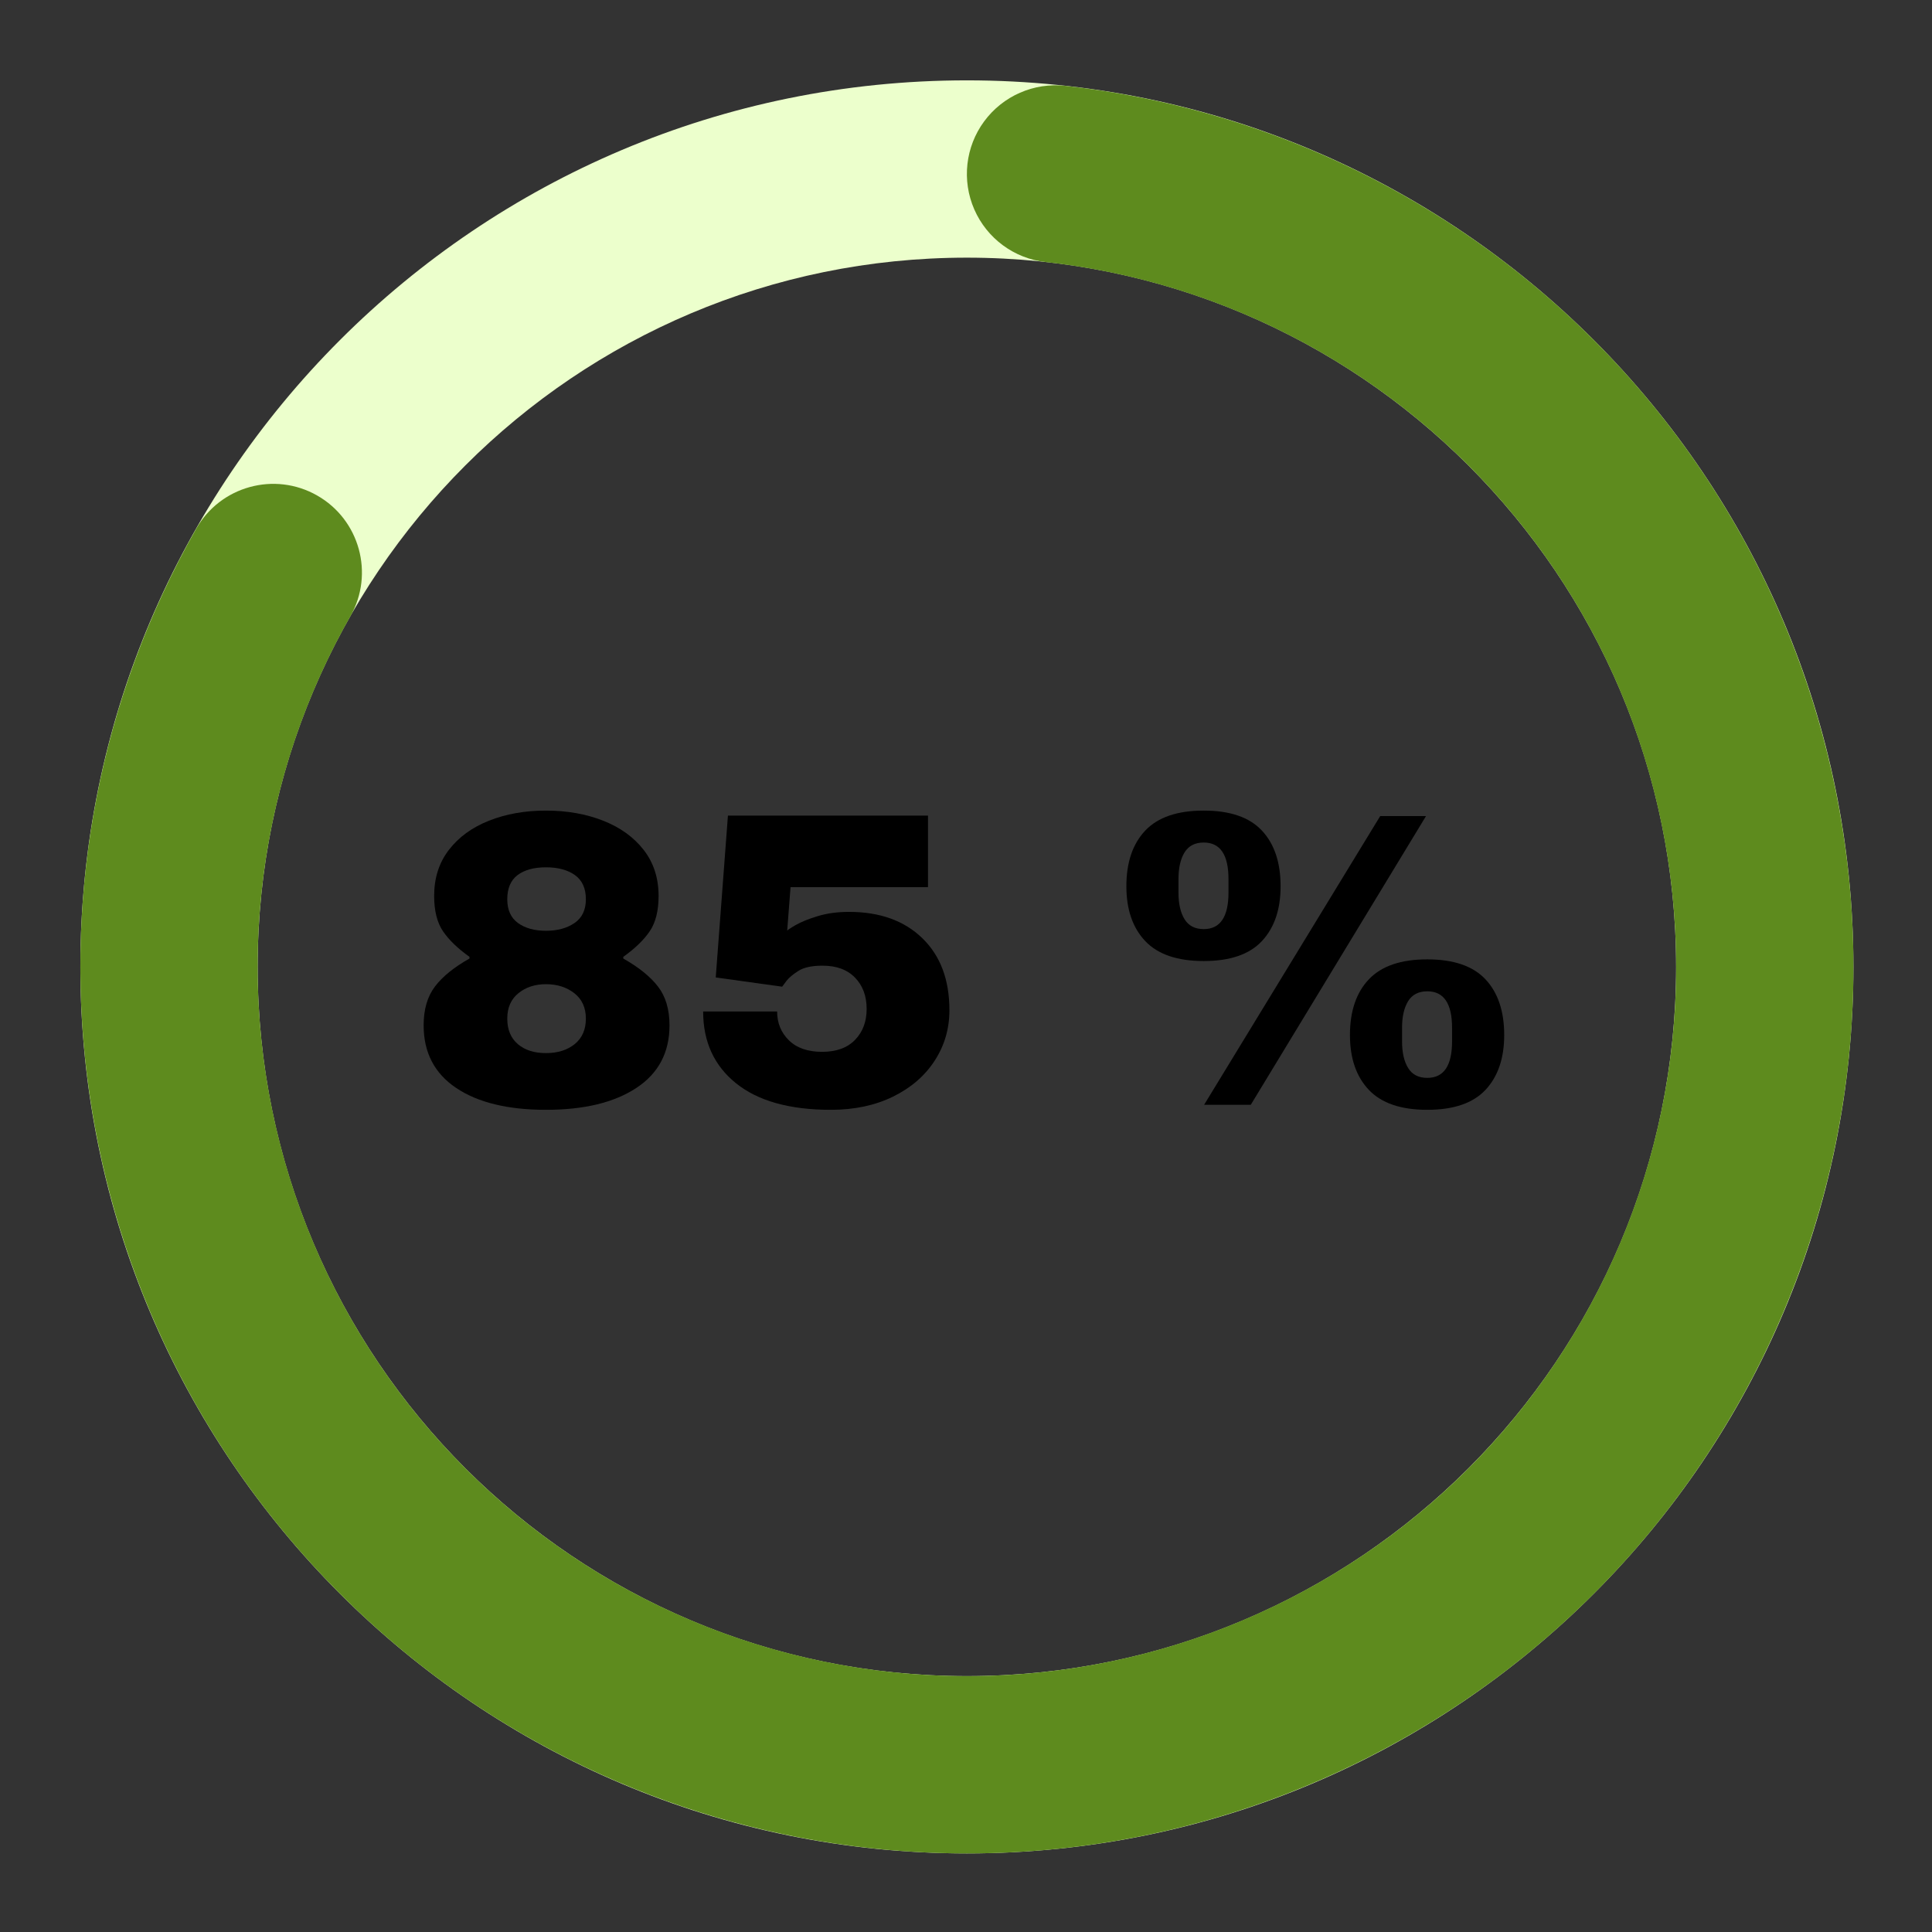 <svg xmlns="http://www.w3.org/2000/svg" xmlns:xlink="http://www.w3.org/1999/xlink" width="1080" zoomAndPan="magnify" viewBox="0 0 810 810" height="1080" preserveAspectRatio="xMidYMid meet" version="1.0"><rect x="0" y="0" width="810" height="810" fill="#333333" stroke="none"/><defs><g/><clipPath id="ed1938e044"><path d="M 0.688 0.688 L 744.051 0.688 L 744.051 744.051 L 0.688 744.051 Z M 0.688 0.688 " clip-rule="nonzero"/></clipPath><clipPath id="c5a9bf6939"><path d="M 372.371 0.688 C 577.645 0.688 744.051 167.098 744.051 372.371 C 744.051 577.645 577.645 744.051 372.371 744.051 C 167.098 744.051 0.688 577.645 0.688 372.371 C 0.688 167.098 167.098 0.688 372.371 0.688 L 372.371 75.023 C 208.152 75.023 75.023 208.152 75.023 372.371 C 75.023 536.59 208.152 669.715 372.371 669.715 C 536.59 669.715 669.715 536.59 669.715 372.371 C 669.715 208.152 536.59 75.023 372.371 75.023 Z M 372.371 0.688 " clip-rule="nonzero"/></clipPath><clipPath id="1611af4103"><path d="M 0.688 0.688 L 744.051 0.688 L 744.051 744.051 L 0.688 744.051 Z M 0.688 0.688 " clip-rule="nonzero"/></clipPath><clipPath id="6be8ff45af"><path d="M 372.371 0.688 C 577.645 0.688 744.051 167.098 744.051 372.371 C 744.051 577.645 577.645 744.051 372.371 744.051 C 167.098 744.051 0.688 577.645 0.688 372.371 C 0.688 167.098 167.098 0.688 372.371 0.688 L 372.371 75.023 C 208.152 75.023 75.023 208.152 75.023 372.371 C 75.023 536.59 208.152 669.715 372.371 669.715 C 536.59 669.715 669.715 536.59 669.715 372.371 C 669.715 208.152 536.59 75.023 372.371 75.023 Z M 372.371 0.688 " clip-rule="nonzero"/></clipPath><clipPath id="3c34165101"><rect x="0" width="745" y="0" height="745"/></clipPath><clipPath id="75c5b08e26"><path d="M 0.602 2 L 744.121 2 L 744.121 744.121 L 0.602 744.121 Z M 0.602 2 " clip-rule="nonzero"/></clipPath><clipPath id="2dc091aefc"><path d="M 413.668 2.988 C 576.812 21.23 708.668 144.336 738.051 305.848 C 767.434 467.355 687.379 629.016 541.109 703.543 C 394.844 778.07 217.004 747.812 103.609 629.109 C -9.785 510.406 -31.875 331.371 49.262 188.664 C 59.406 170.82 82.098 164.578 99.941 174.723 C 117.789 184.871 124.027 207.562 113.883 225.406 C 48.973 339.57 66.648 482.801 157.363 577.762 C 248.078 672.727 390.348 696.93 507.363 637.309 C 624.375 577.684 688.418 448.359 664.914 319.152 C 641.41 189.945 535.926 91.457 405.41 76.867 C 392.211 75.391 380.805 66.988 375.484 54.82 C 370.164 42.652 371.738 28.574 379.613 17.883 C 387.488 7.191 400.473 1.516 413.668 2.988 Z M 413.668 2.988 " clip-rule="nonzero"/></clipPath><clipPath id="61050b62fc"><path d="M 0.602 0 L 744.121 0 L 744.121 742.121 L 0.602 742.121 Z M 0.602 0 " clip-rule="nonzero"/></clipPath><clipPath id="99ee2e9ce9"><path d="M 413.668 0.988 C 576.812 19.23 708.668 142.336 738.051 303.848 C 767.434 465.355 687.379 627.016 541.109 701.543 C 394.844 776.07 217.004 745.812 103.609 627.109 C -9.785 508.406 -31.875 329.371 49.262 186.664 C 59.406 168.82 82.098 162.578 99.941 172.723 C 117.789 182.871 124.027 205.562 113.883 223.406 C 48.973 337.57 66.648 480.801 157.363 575.762 C 248.078 670.727 390.348 694.93 507.363 635.309 C 624.375 575.684 688.418 446.359 664.914 317.152 C 641.41 187.945 535.926 89.457 405.41 74.867 C 392.211 73.391 380.805 64.988 375.484 52.82 C 370.164 40.652 371.738 26.574 379.613 15.883 C 387.488 5.191 400.473 -0.484 413.668 0.988 Z M 413.668 0.988 " clip-rule="nonzero"/></clipPath><clipPath id="a3542669ed"><rect x="0" width="745" y="0" height="743"/></clipPath><clipPath id="90118ed57f"><rect x="0" width="745" y="0" height="745"/></clipPath></defs><g transform="matrix(1, 0, 0, 1, 33, 33)"><g clip-path="url(#90118ed57f)"><g fill="#000000" fill-opacity="1"><g transform="translate(137.395, 430.187)"><g><path d="M 58.5 -123.344 C 67.312 -123.344 75.301 -121.93 82.469 -119.109 C 89.633 -116.297 95.301 -112.211 99.469 -106.859 C 103.633 -101.516 105.719 -95.086 105.719 -87.578 C 105.719 -81.348 104.484 -76.41 102.016 -72.766 C 99.555 -69.129 95.859 -65.551 90.922 -62.031 L 90.922 -61.312 C 97.379 -57.676 102.223 -53.77 105.453 -49.594 C 108.68 -45.426 110.297 -39.992 110.297 -33.297 C 110.297 -21.898 105.656 -13.148 96.375 -7.047 C 87.102 -0.941 74.477 2.109 58.5 2.109 C 42.52 2.109 29.977 -0.941 20.875 -7.047 C 11.77 -13.148 7.219 -21.898 7.219 -33.297 C 7.219 -39.992 8.801 -45.426 11.969 -49.594 C 15.145 -53.77 19.969 -57.676 26.438 -61.312 L 26.438 -62.031 C 21.5 -65.551 17.797 -69.129 15.328 -72.766 C 12.859 -76.41 11.625 -81.348 11.625 -87.578 C 11.625 -95.086 13.68 -101.516 17.797 -106.859 C 21.91 -112.211 27.52 -116.297 34.625 -119.109 C 41.727 -121.93 49.688 -123.344 58.5 -123.344 Z M 58.5 -99.562 C 53.445 -99.562 49.477 -98.473 46.594 -96.297 C 43.719 -94.117 42.281 -90.738 42.281 -86.156 C 42.281 -81.695 43.781 -78.379 46.781 -76.203 C 49.781 -74.035 53.688 -72.953 58.5 -72.953 C 63.312 -72.953 67.301 -74.035 70.469 -76.203 C 73.645 -78.379 75.234 -81.695 75.234 -86.156 C 75.234 -90.738 73.707 -94.117 70.656 -96.297 C 67.602 -98.473 63.551 -99.562 58.5 -99.562 Z M 58.5 -50.562 C 53.914 -50.562 50.066 -49.301 46.953 -46.781 C 43.836 -44.258 42.281 -40.707 42.281 -36.125 C 42.281 -31.539 43.75 -27.984 46.688 -25.453 C 49.625 -22.93 53.562 -21.672 58.5 -21.672 C 63.438 -21.672 67.457 -22.93 70.562 -25.453 C 73.676 -27.984 75.234 -31.539 75.234 -36.125 C 75.234 -40.707 73.617 -44.258 70.391 -46.781 C 67.16 -49.301 63.195 -50.562 58.5 -50.562 Z M 58.5 -50.562 "/></g></g></g><g fill="#000000" fill-opacity="1"><g transform="translate(254.923, 430.187)"><g><path d="M 43.516 -91.266 L 42.109 -72.953 C 42.109 -73.18 43.281 -73.973 45.625 -75.328 C 47.977 -76.68 51.094 -77.941 54.969 -79.109 C 58.852 -80.285 63.203 -80.875 68.016 -80.875 C 80.93 -80.875 91.176 -77.203 98.75 -69.859 C 106.332 -62.523 110.125 -52.453 110.125 -39.641 C 110.125 -31.891 108.066 -24.844 103.953 -18.5 C 99.848 -12.156 94.035 -7.133 86.516 -3.438 C 78.992 0.258 70.301 2.109 60.438 2.109 C 43.164 2.109 29.922 -1.586 20.703 -8.984 C 11.484 -16.391 6.875 -26.43 6.875 -39.109 L 37.891 -39.109 C 37.891 -34.297 39.531 -30.273 42.812 -27.047 C 46.102 -23.816 50.742 -22.203 56.734 -22.203 C 62.723 -22.203 67.332 -23.875 70.562 -27.219 C 73.801 -30.57 75.422 -34.891 75.422 -40.172 C 75.422 -45.578 73.801 -49.953 70.562 -53.297 C 67.332 -56.648 62.781 -58.328 56.906 -58.328 C 52.445 -58.328 49.07 -57.594 46.781 -56.125 C 44.488 -54.656 42.844 -53.273 41.844 -51.984 C 40.844 -50.691 40.227 -49.867 40 -49.516 L 12.156 -53.391 L 17.266 -121.234 L 101.141 -121.234 L 101.141 -91.266 Z M 43.516 -91.266 "/></g></g></g><g fill="#000000" fill-opacity="1"><g transform="translate(372.452, 430.187)"><g/></g></g><g fill="#000000" fill-opacity="1"><g transform="translate(431.128, 430.187)"><g><path d="M 40.531 -123.344 C 51.57 -123.344 59.703 -120.551 64.922 -114.969 C 70.148 -109.395 72.766 -101.613 72.766 -91.625 C 72.766 -81.875 70.148 -74.207 64.922 -68.625 C 59.703 -63.051 51.57 -60.266 40.531 -60.266 C 29.488 -60.266 21.32 -63.051 16.031 -68.625 C 10.75 -74.207 8.109 -81.875 8.109 -91.625 C 8.109 -101.613 10.75 -109.395 16.031 -114.969 C 21.32 -120.551 29.488 -123.344 40.531 -123.344 Z M 40.703 0 L 114.531 -121.047 L 133.734 -121.047 L 60.266 0 Z M 40.531 -109.953 C 36.883 -109.953 34.207 -108.57 32.5 -105.812 C 30.801 -103.051 29.953 -99.32 29.953 -94.625 L 29.953 -88.984 C 29.953 -84.285 30.801 -80.555 32.5 -77.797 C 34.207 -75.035 36.883 -73.656 40.531 -73.656 C 47.457 -73.656 50.922 -78.766 50.922 -88.984 L 50.922 -94.625 C 50.922 -104.844 47.457 -109.953 40.531 -109.953 Z M 134.266 -60.969 C 145.305 -60.969 153.441 -58.176 158.672 -52.594 C 163.898 -47.02 166.516 -39.238 166.516 -29.25 C 166.516 -19.5 163.898 -11.832 158.672 -6.25 C 153.441 -0.676 145.305 2.109 134.266 2.109 C 123.223 2.109 115.055 -0.676 109.766 -6.25 C 104.484 -11.832 101.844 -19.5 101.844 -29.25 C 101.844 -39.238 104.484 -47.02 109.766 -52.594 C 115.055 -58.176 123.223 -60.969 134.266 -60.969 Z M 134.266 -47.578 C 130.617 -47.578 127.941 -46.195 126.234 -43.438 C 124.535 -40.676 123.688 -36.945 123.688 -32.25 L 123.688 -26.609 C 123.688 -21.91 124.535 -18.18 126.234 -15.422 C 127.941 -12.66 130.617 -11.281 134.266 -11.281 C 141.191 -11.281 144.656 -16.391 144.656 -26.609 L 144.656 -32.25 C 144.656 -42.469 141.191 -47.578 134.266 -47.578 Z M 134.266 -47.578 "/></g></g></g><g clip-path="url(#ed1938e044)"><g clip-path="url(#c5a9bf6939)"><g transform="matrix(1, 0, 0, 1, 0, 0)"><g clip-path="url(#3c34165101)"><g clip-path="url(#1611af4103)"><g clip-path="url(#6be8ff45af)"><path fill="#ecffcc" d="M 0.688 0.688 L 744.051 0.688 L 744.051 744.051 L 0.688 744.051 Z M 0.688 0.688 " fill-opacity="1" fill-rule="nonzero"/></g></g></g></g></g></g><g clip-path="url(#75c5b08e26)"><g clip-path="url(#2dc091aefc)"><g transform="matrix(1, 0, 0, 1, 0, 2)"><g clip-path="url(#a3542669ed)"><g clip-path="url(#61050b62fc)"><g clip-path="url(#99ee2e9ce9)"><path fill="#5e8b1e" d="M 0.688 -1.312 L 744.051 -1.312 L 744.051 742.051 L 0.688 742.051 Z M 0.688 -1.312 " fill-opacity="1" fill-rule="nonzero"/></g></g></g></g></g></g></g></g></svg>